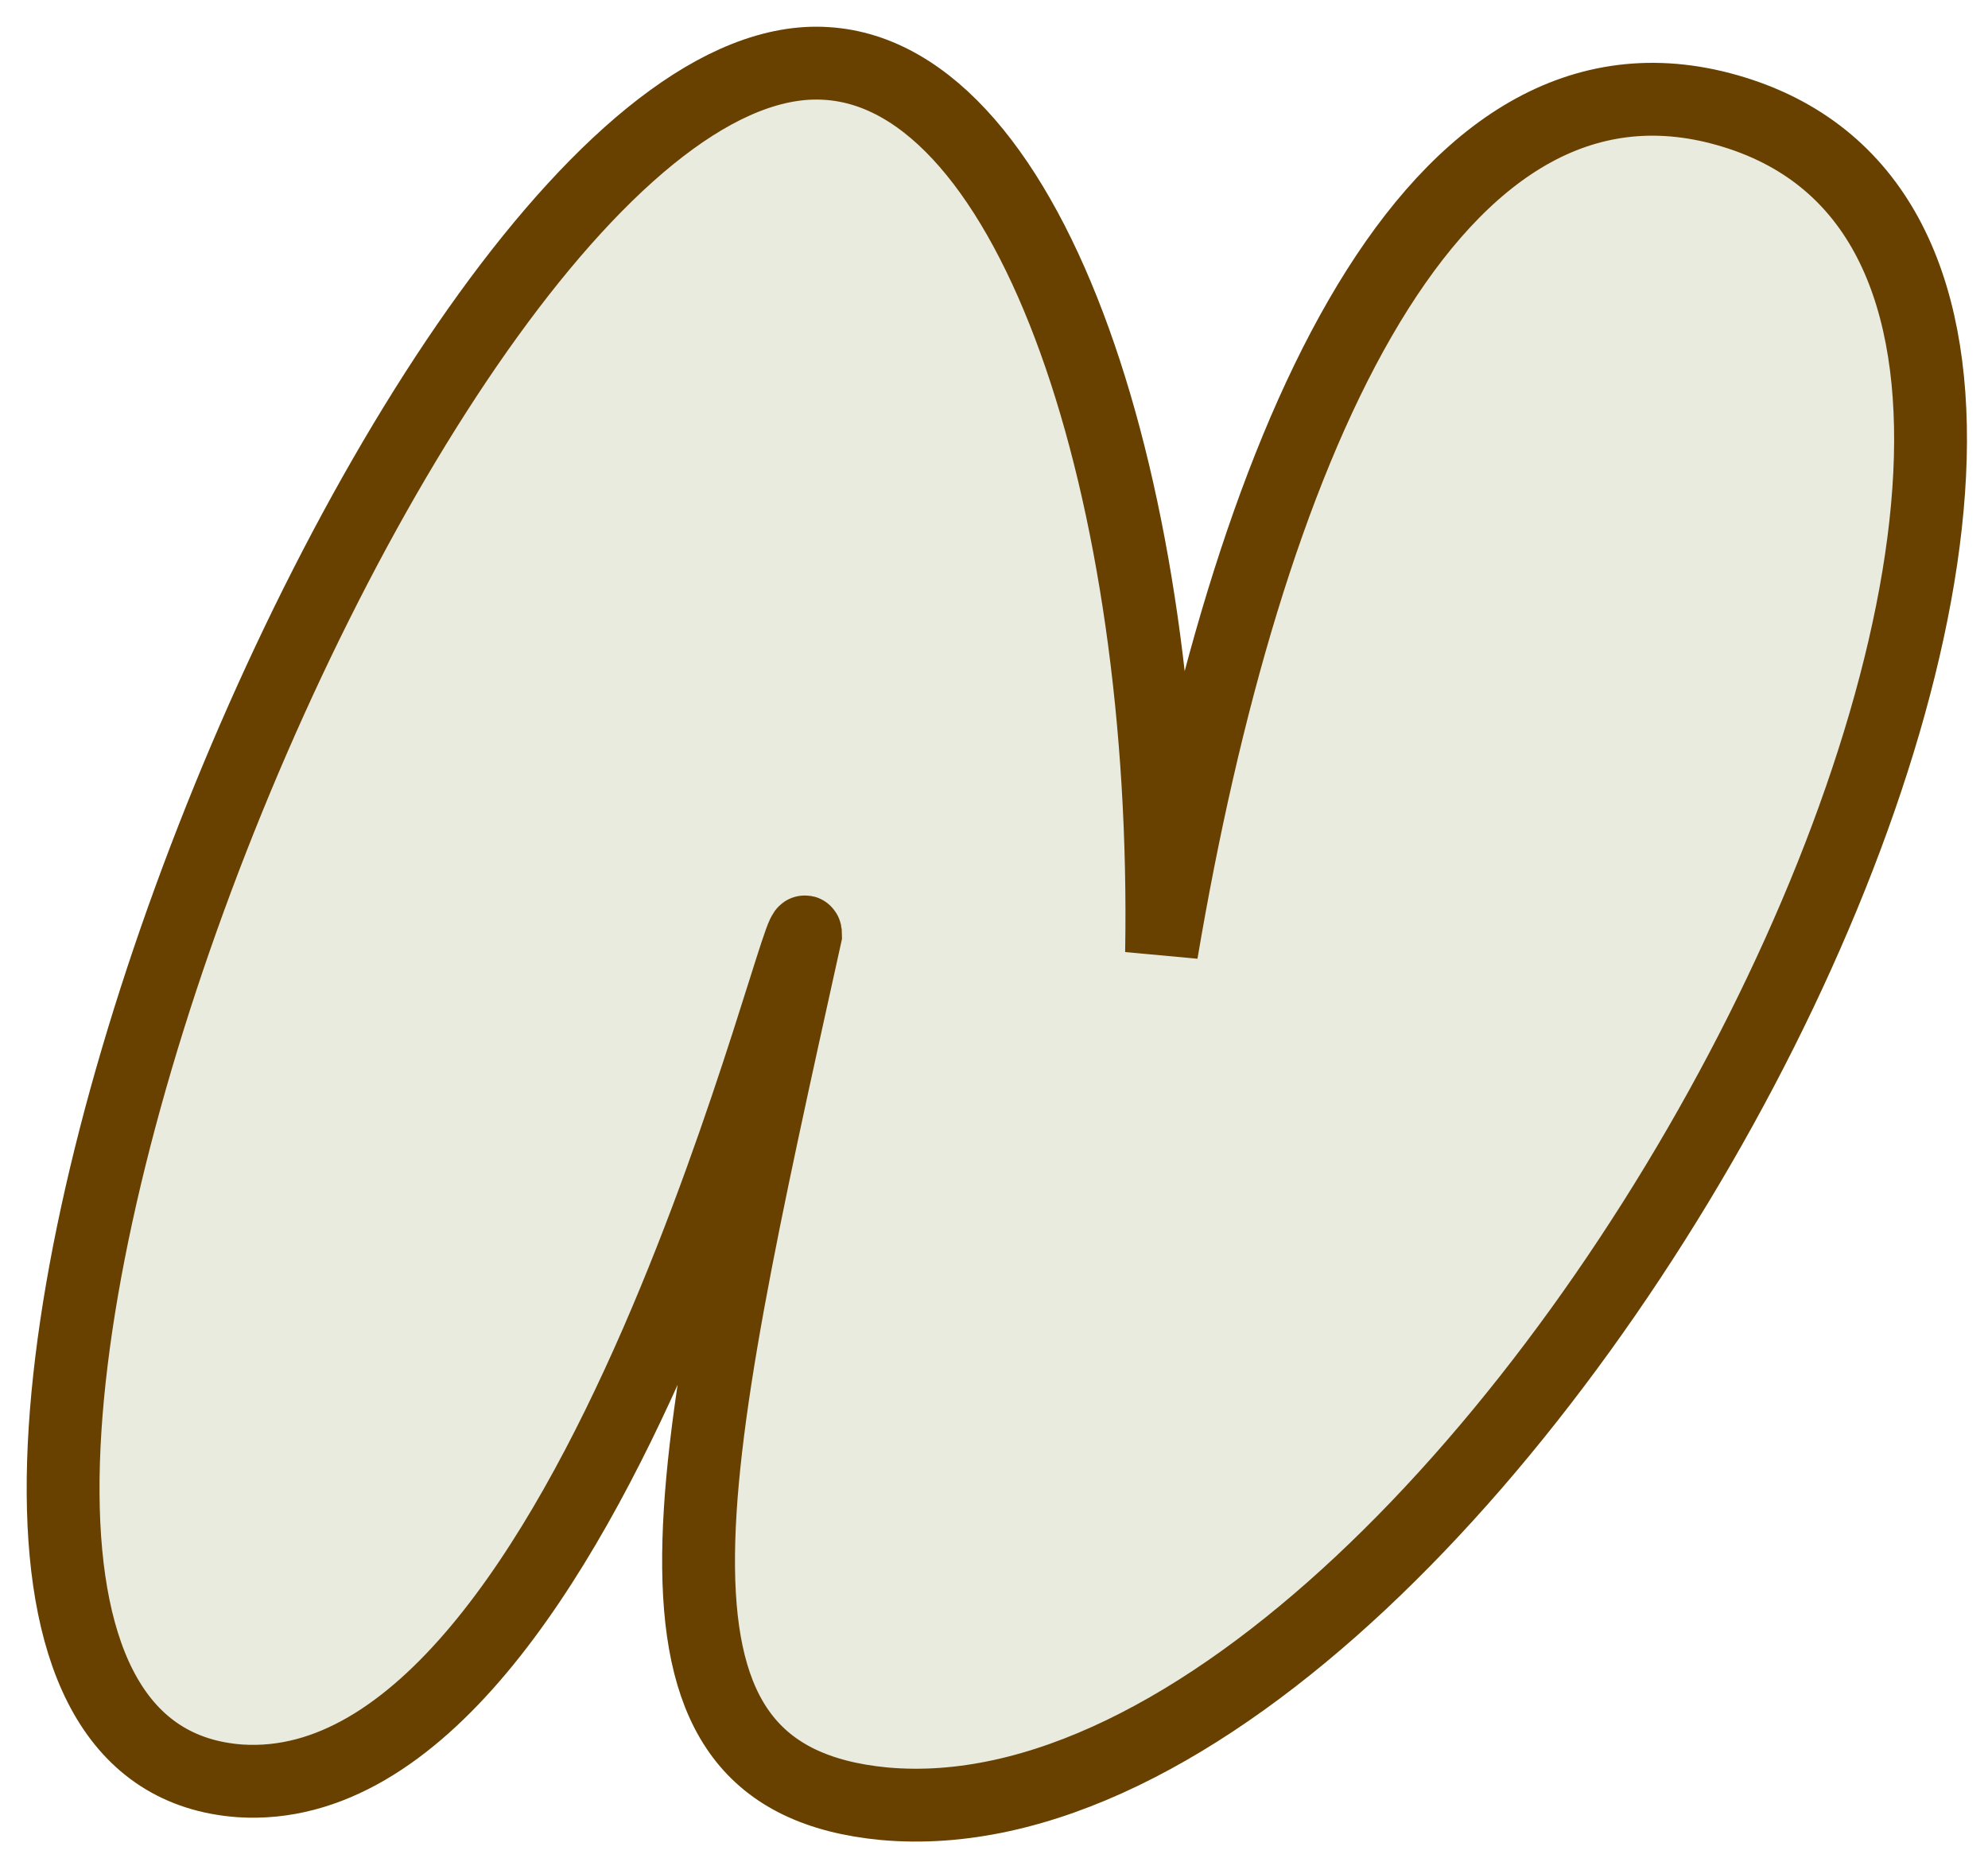 <?xml version="1.0" encoding="utf-8"?>
<svg xmlns="http://www.w3.org/2000/svg" fill="none" height="100%" overflow="visible" preserveAspectRatio="none" style="display: block;" viewBox="0 0 63 59" width="100%">
<path d="M28.017 57.147C47.593 58.918 73.804 8.048 54.312 3.379C45.105 1.206 39.464 14.487 36.81 30.183C37.059 15.614 32.745 2.413 26.193 2.011C12.921 1.125 -8.148 55.296 7.612 56.423C18.893 57.147 25.529 27.637 25.529 29.619C21.631 47.247 19.557 56.342 28.017 57.147Z" fill="#E9EBDE" id="Vector" stroke="#684101" stroke-width="2.308"/>
</svg>
